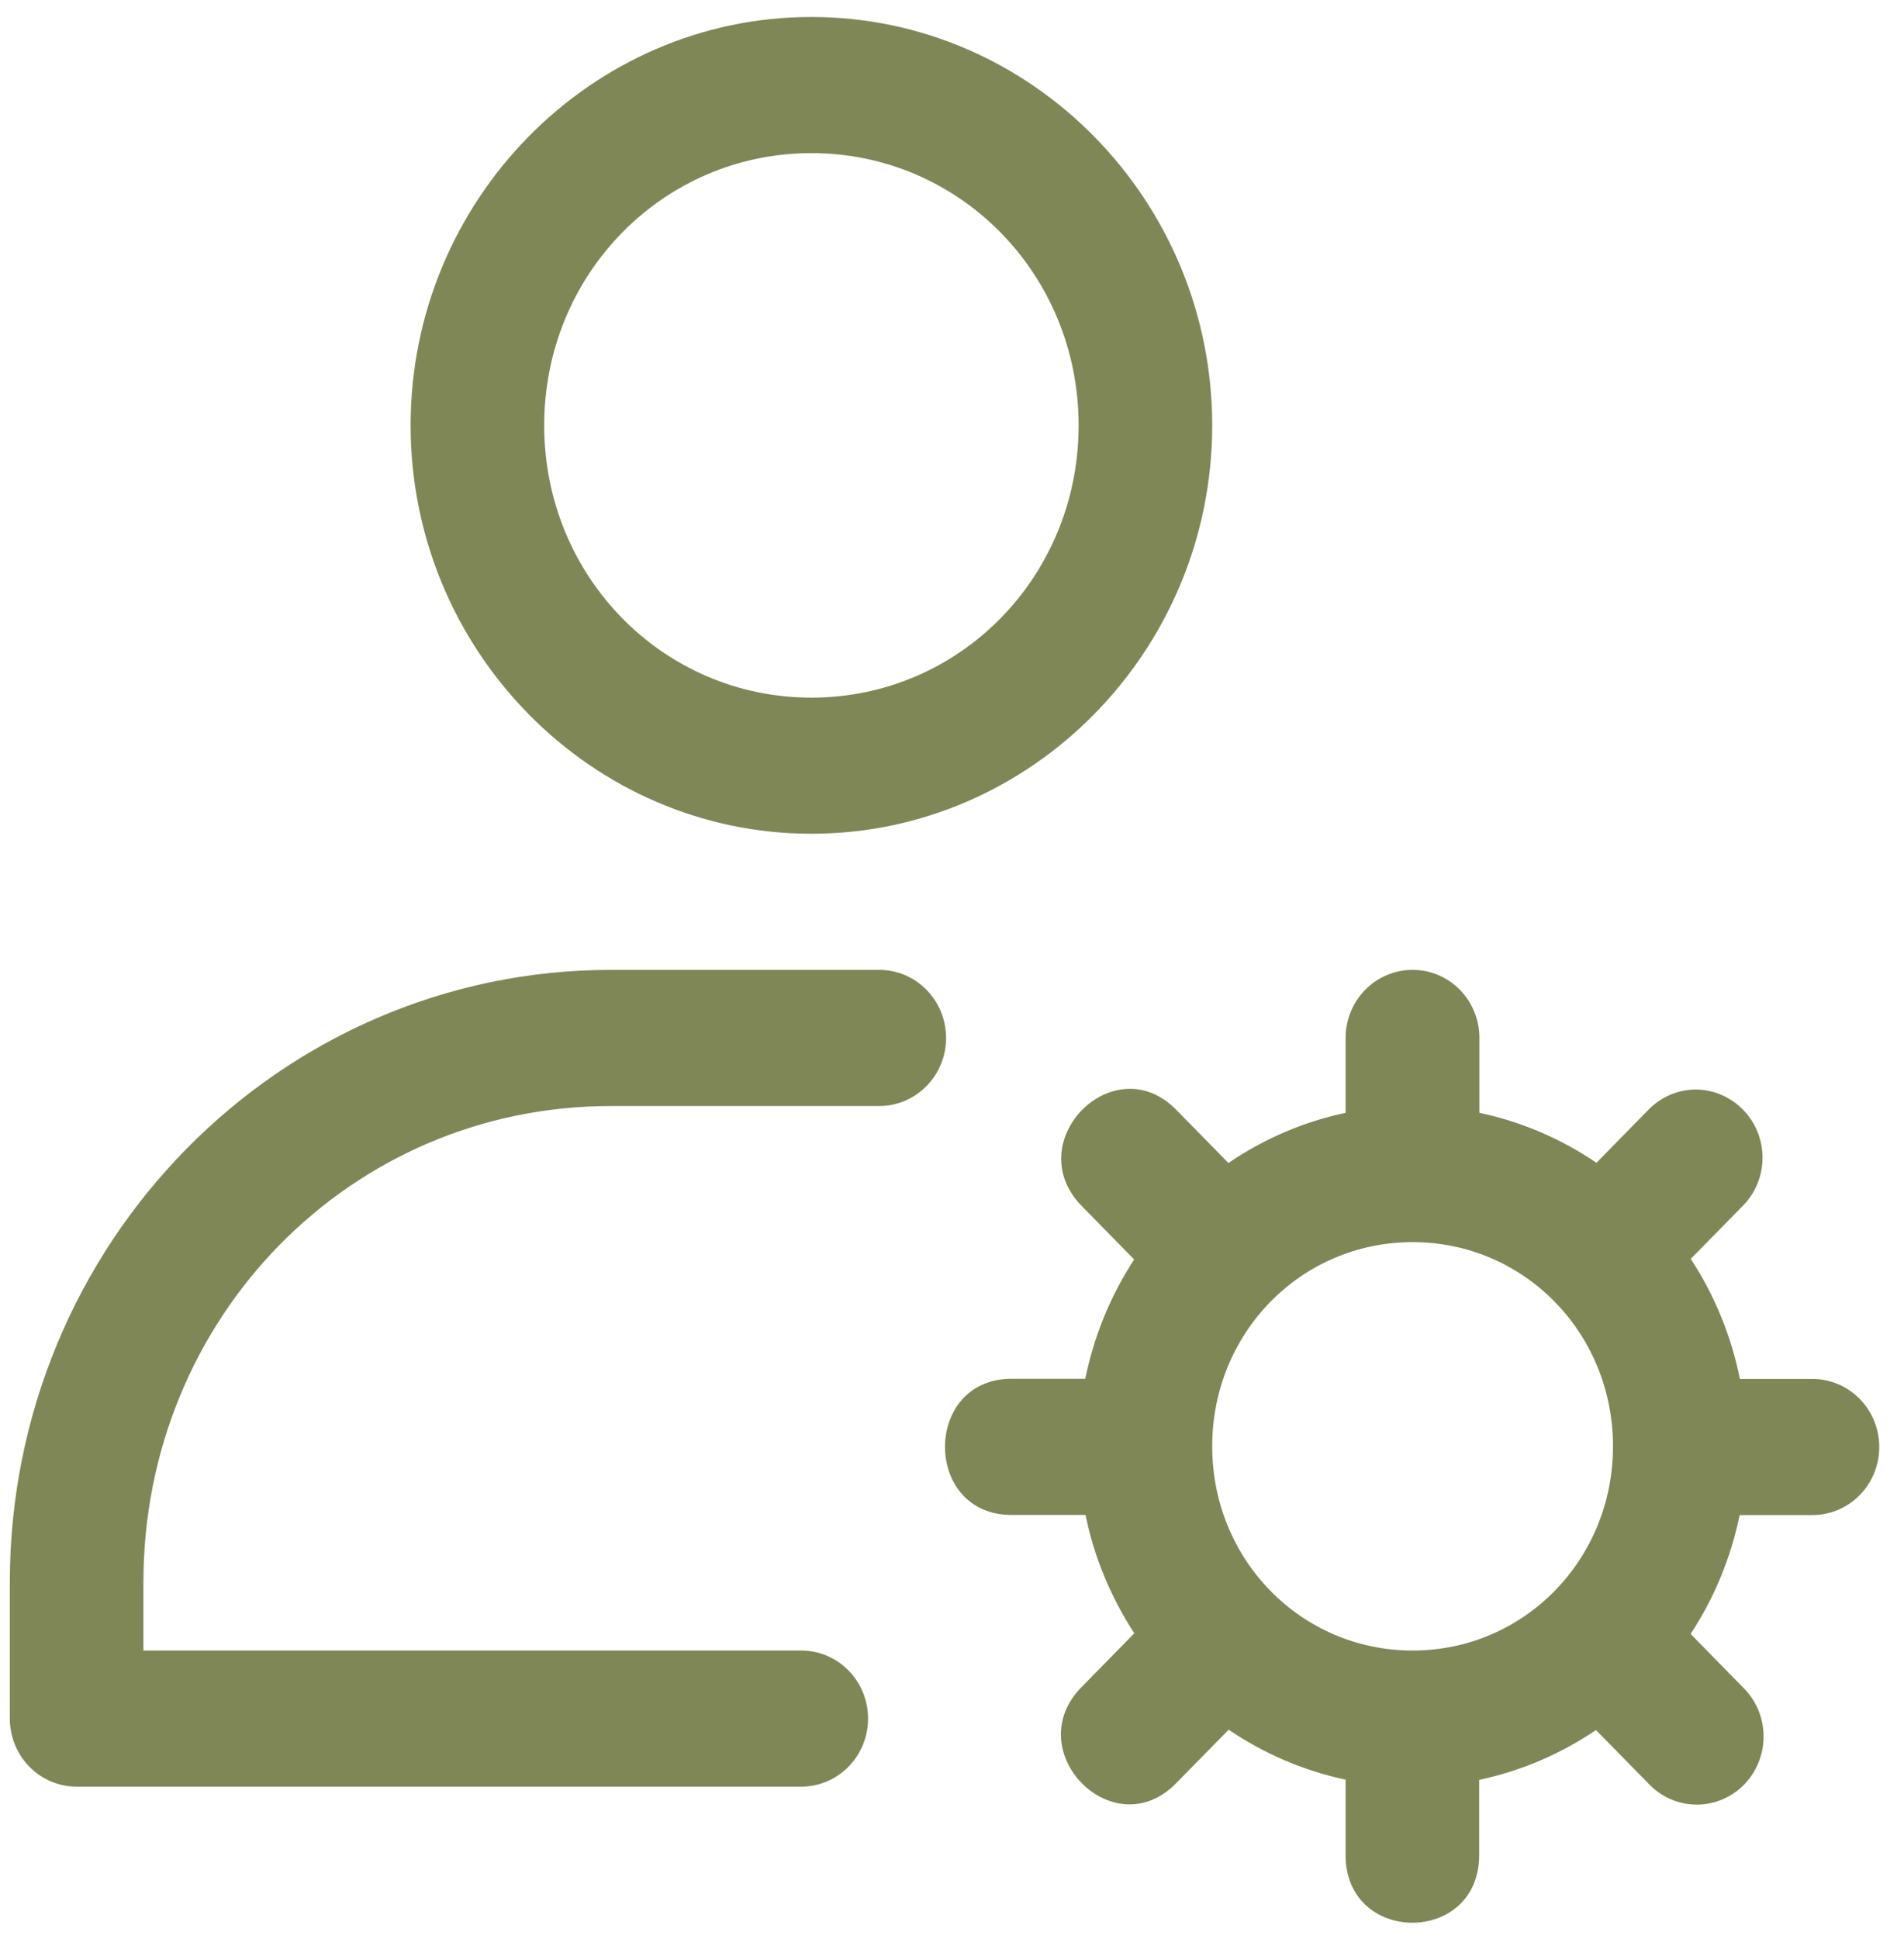 <svg width="56" height="57" viewBox="0 0 56 57" fill="none" xmlns="http://www.w3.org/2000/svg">
<path d="M23.865 0.499C17.378 0.499 12.077 5.898 12.077 12.506C12.077 19.114 17.378 24.513 23.865 24.513C30.352 24.513 35.653 19.114 35.653 12.506C35.653 5.898 30.352 0.499 23.865 0.499ZM23.865 4.502C28.229 4.502 31.724 8.064 31.724 12.506C31.724 16.951 28.229 20.511 23.865 20.511C19.502 20.511 16.006 16.951 16.006 12.506C16.006 8.064 19.502 4.502 23.865 4.502ZM17.971 28.515C8.209 28.515 0.289 36.582 0.289 46.526V50.528C0.289 51.059 0.496 51.568 0.864 51.943C1.233 52.318 1.733 52.529 2.254 52.529H23.566C24.087 52.529 24.587 52.318 24.956 51.943C25.324 51.568 25.531 51.059 25.531 50.528C25.531 49.997 25.324 49.488 24.956 49.113C24.587 48.737 24.087 48.527 23.566 48.527H4.218V46.526C4.218 38.731 10.319 32.518 17.971 32.518H25.861C26.382 32.518 26.882 32.307 27.25 31.931C27.619 31.556 27.826 31.047 27.826 30.516C27.826 29.986 27.619 29.477 27.25 29.101C26.882 28.726 26.382 28.515 25.861 28.515H17.971ZM41.522 28.515C41.263 28.518 41.007 28.573 40.77 28.677C40.532 28.78 40.316 28.93 40.136 29.119C39.955 29.307 39.813 29.53 39.717 29.775C39.621 30.02 39.573 30.281 39.576 30.544V32.718C38.345 32.979 37.175 33.48 36.13 34.193L34.622 32.656C34.158 32.171 33.633 31.987 33.136 32.015C31.649 32.095 30.415 34.07 31.843 35.485L33.358 37.03C32.662 38.094 32.174 39.286 31.92 40.538H29.787C27.13 40.5 27.13 44.58 29.787 44.54H31.928C32.183 45.803 32.684 46.978 33.362 48.02L31.836 49.575C29.93 51.462 32.763 54.346 34.614 52.405L36.138 50.854C37.181 51.564 38.349 52.062 39.576 52.323V54.5C39.537 57.206 43.543 57.206 43.506 54.5V52.329C44.732 52.069 45.898 51.572 46.94 50.864L48.472 52.425C48.653 52.62 48.869 52.777 49.11 52.886C49.351 52.994 49.611 53.053 49.874 53.057C50.137 53.061 50.398 53.012 50.642 52.911C50.886 52.811 51.108 52.661 51.294 52.472C51.48 52.282 51.627 52.056 51.726 51.808C51.825 51.559 51.874 51.293 51.87 51.025C51.866 50.757 51.809 50.492 51.703 50.247C51.596 50.002 51.442 49.781 51.251 49.597L49.724 48.04C50.42 46.98 50.91 45.793 51.166 44.544H53.307C53.828 44.544 54.328 44.334 54.697 43.958C55.065 43.583 55.272 43.074 55.272 42.543C55.272 42.013 55.065 41.504 54.697 41.128C54.328 40.753 53.828 40.542 53.307 40.542H51.174C50.92 39.281 50.429 38.083 49.728 37.012L51.243 35.469C51.431 35.283 51.581 35.061 51.684 34.815C51.786 34.568 51.839 34.304 51.839 34.036C51.839 33.769 51.786 33.504 51.684 33.258C51.581 33.012 51.431 32.789 51.243 32.604C50.87 32.233 50.368 32.028 49.848 32.033C49.329 32.042 48.834 32.26 48.472 32.64L46.954 34.187C45.91 33.476 44.741 32.977 43.512 32.718V30.544C43.516 30.277 43.468 30.012 43.369 29.765C43.271 29.517 43.125 29.292 42.94 29.103C42.755 28.914 42.535 28.764 42.292 28.663C42.05 28.562 41.789 28.512 41.527 28.515H41.522ZM41.547 36.52C44.824 36.52 47.441 39.183 47.441 42.523C47.441 45.861 44.824 48.527 41.547 48.527C38.268 48.527 35.653 45.861 35.653 42.523C35.653 39.183 38.268 36.52 41.547 36.52Z" fill="#808757"/>
</svg>
